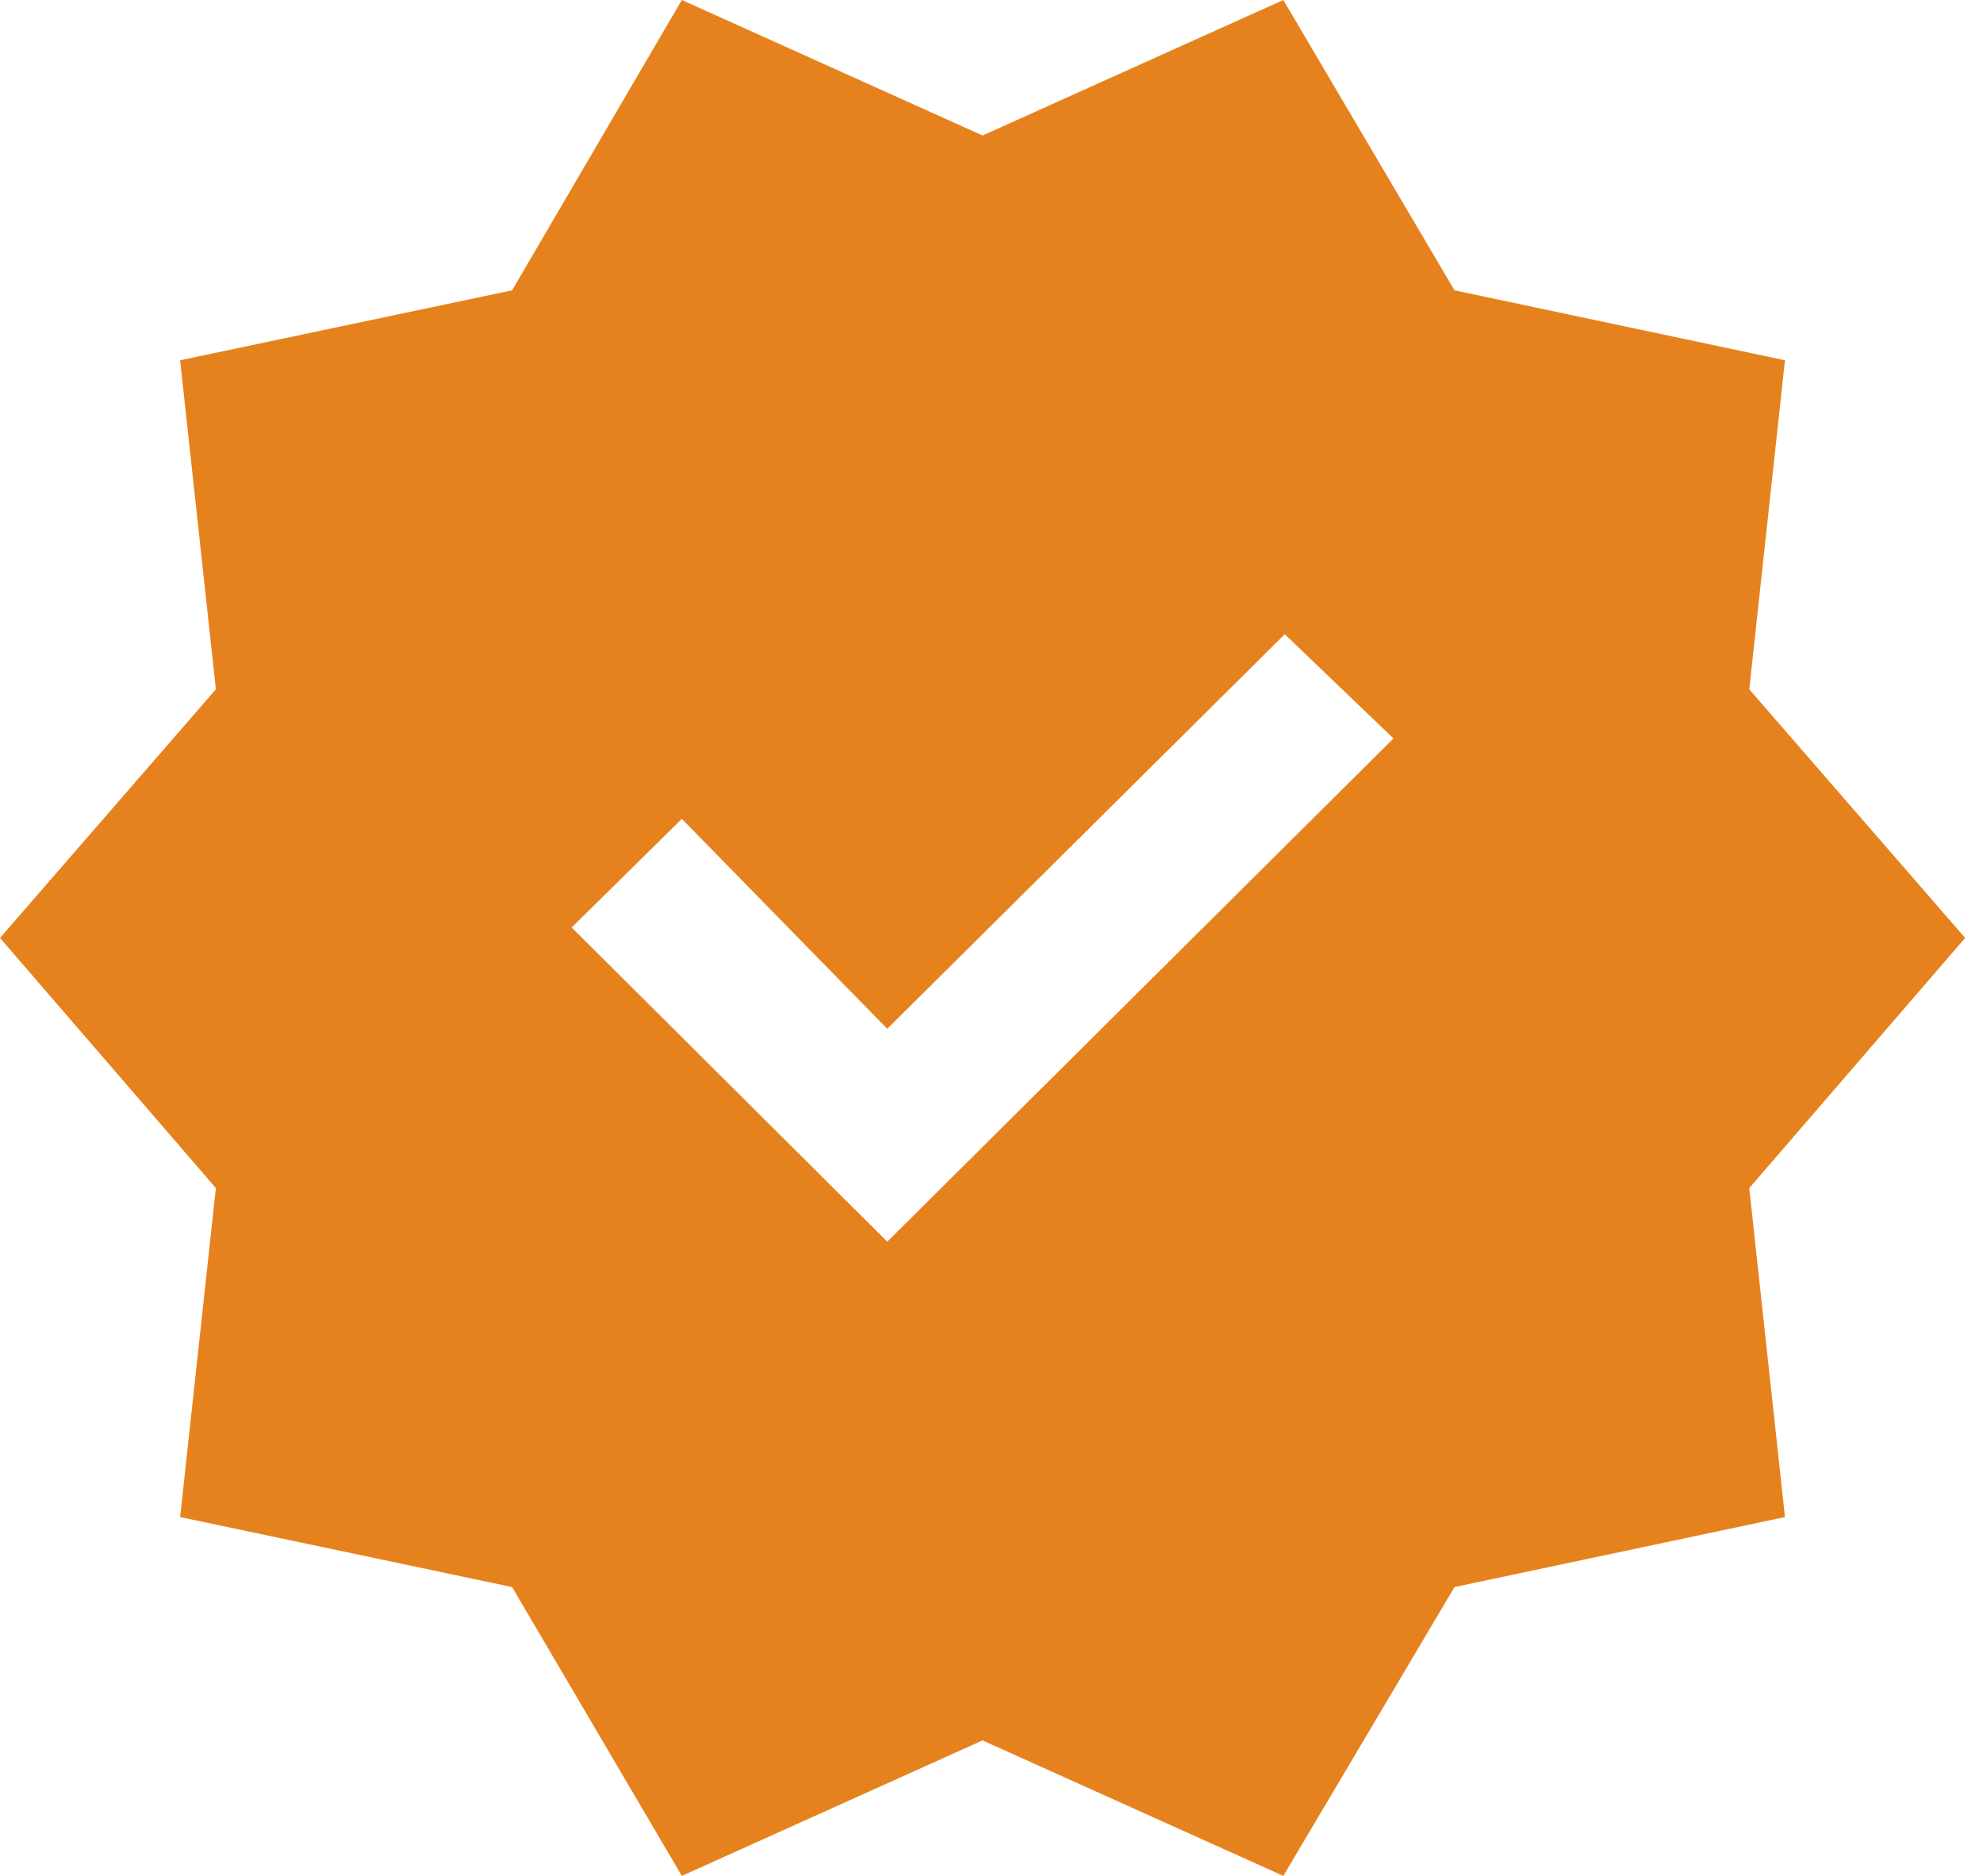 <svg width="37" height="35" viewBox="0 0 37 35" fill="none" xmlns="http://www.w3.org/2000/svg">
<path d="M12.722 35L9.555 29.611L3.361 28.305L4.028 22.167L0 17.5L4.028 12.861L3.361 6.722L9.555 5.417L12.722 0L18.333 2.528L23.945 0L27.139 5.417L33.305 6.722L32.639 12.861L36.667 17.5L32.639 22.167L33.305 28.305L27.139 29.611L23.945 35L18.333 32.472L12.722 35ZM16.555 23.167L26 13.778L23.972 11.833L16.555 19.195L12.722 15.278L10.667 17.305L16.555 23.167Z" fill="#E6821D"/>
</svg>
